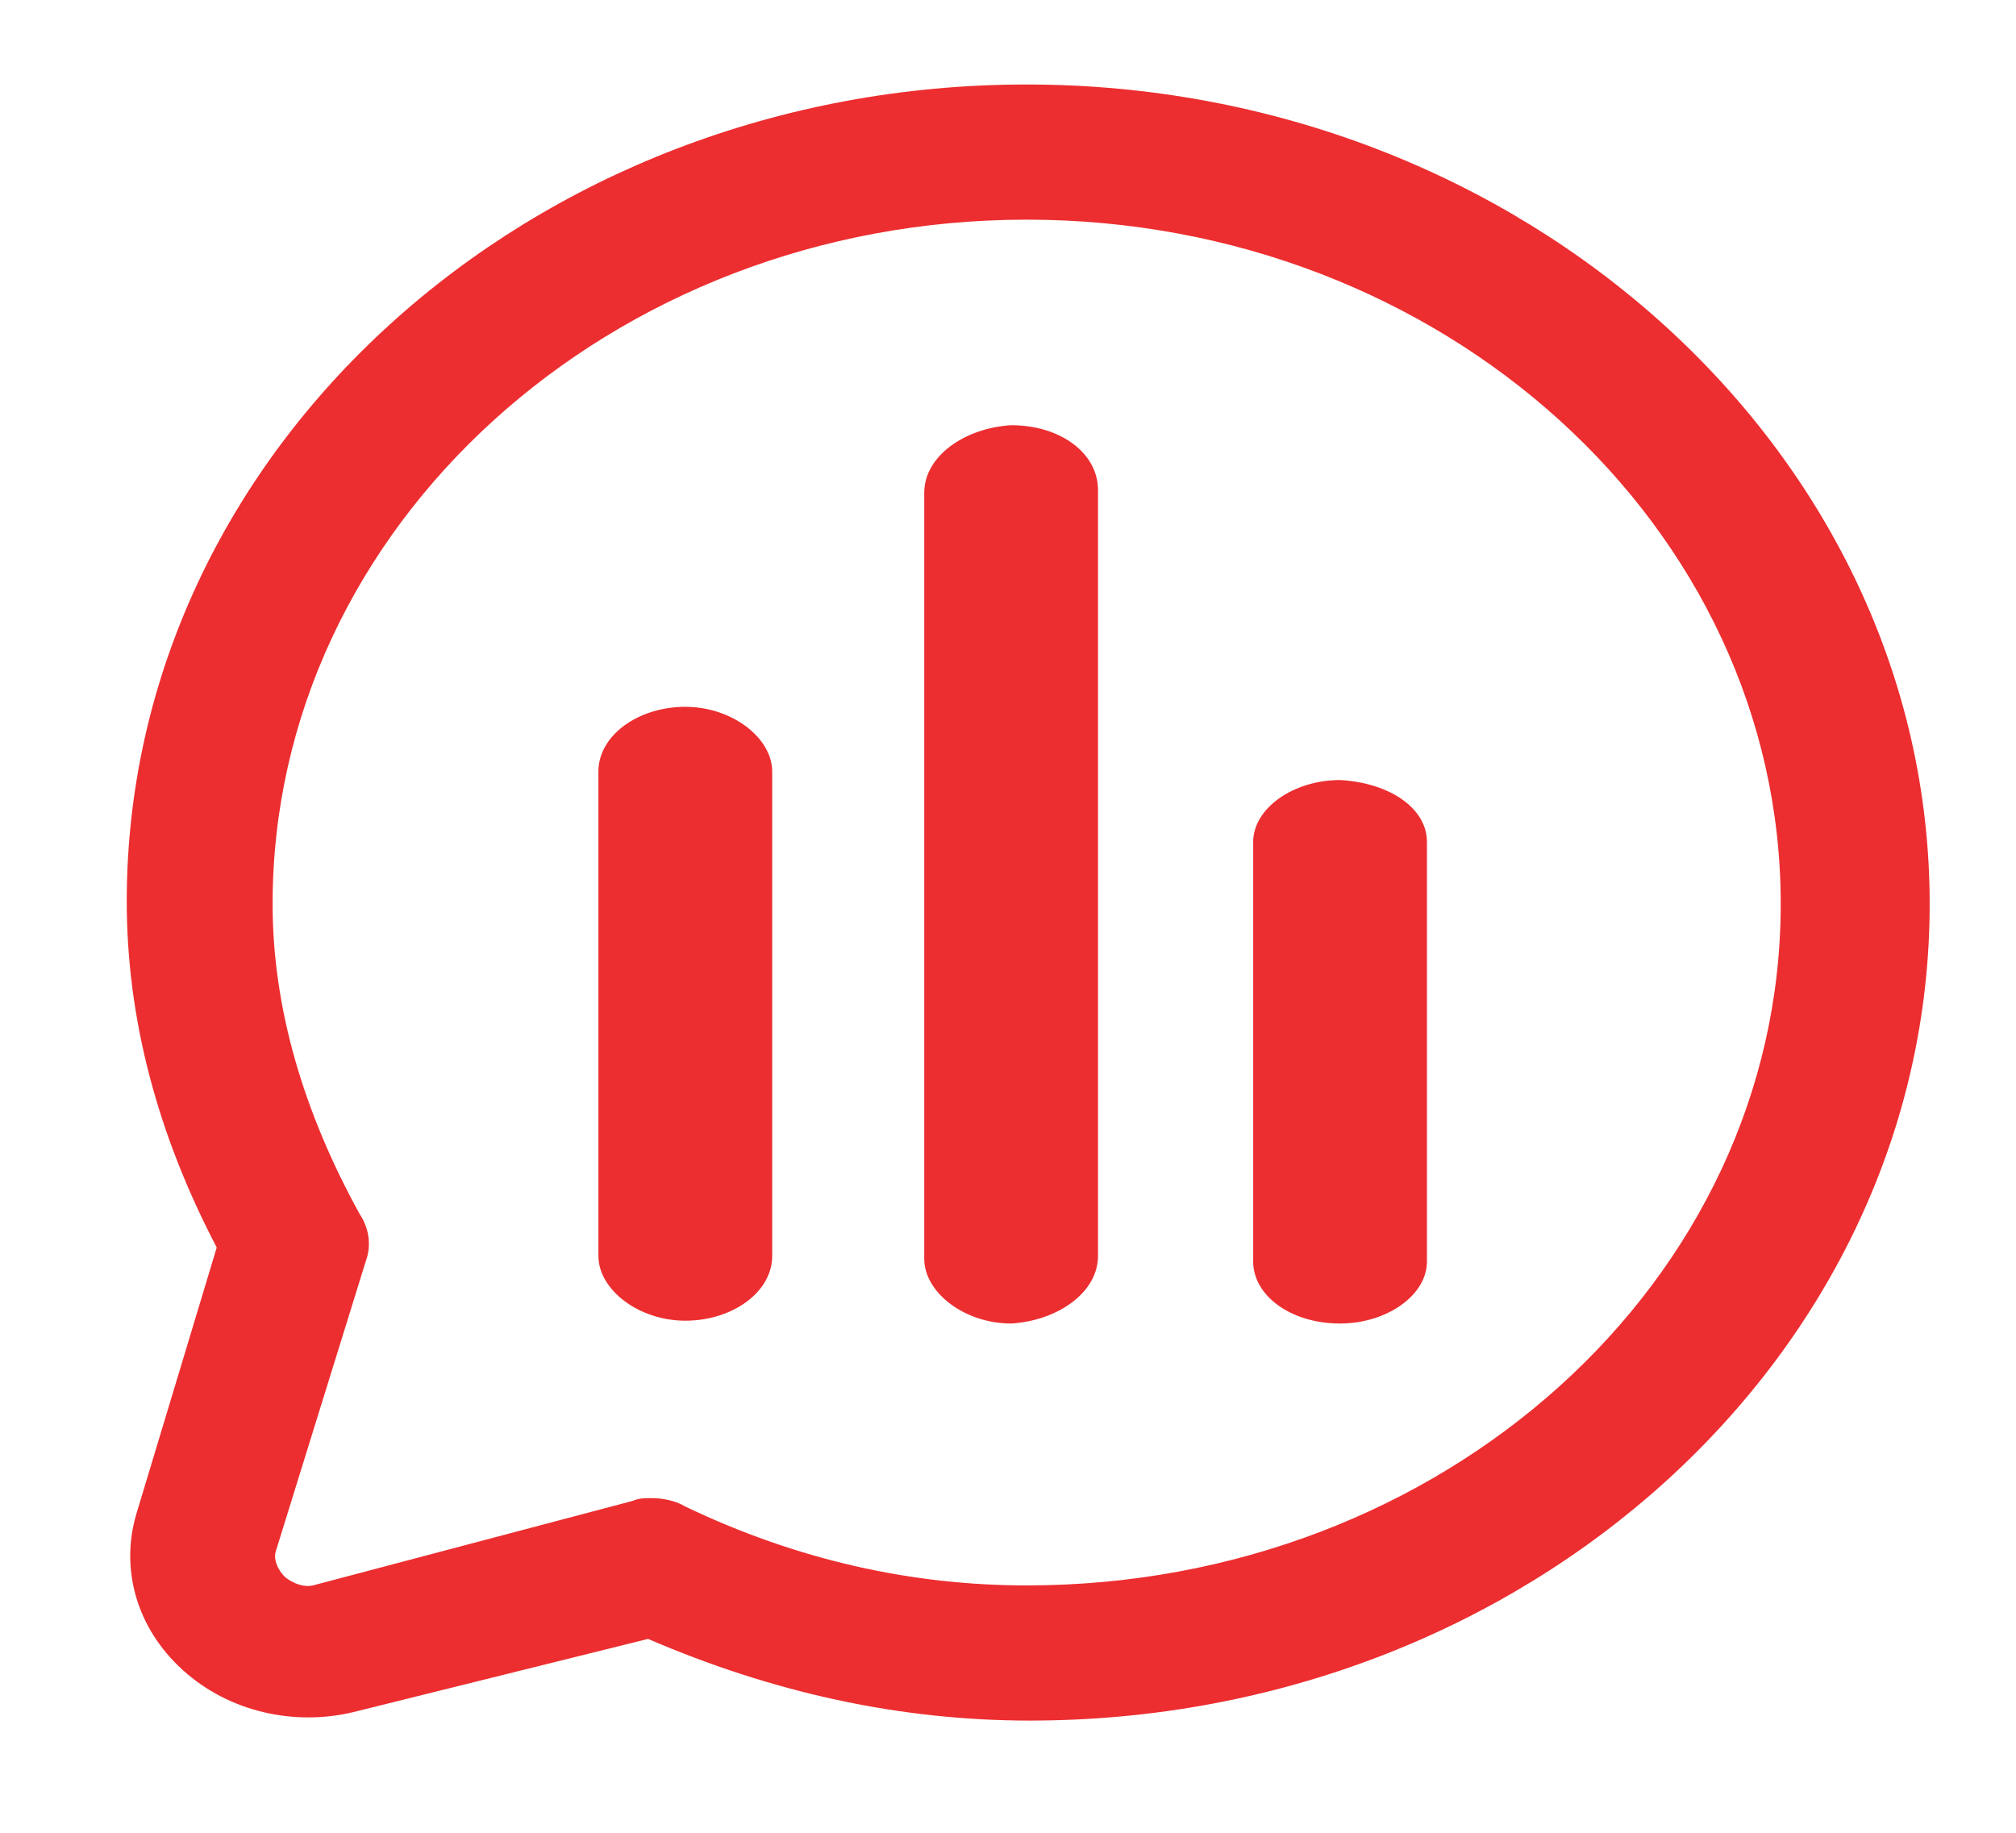 <svg width="66" height="60" xmlns="http://www.w3.org/2000/svg" xmlns:xlink="http://www.w3.org/1999/xlink" xml:space="preserve" overflow="hidden"><g transform="translate(-1024 -2928)"><g><g><g><g><path d="M29.592 2.766C14.842 2.766 2.858 14.75 2.858 29.5 2.858 33.372 3.78 37.152 5.531 40.839L3.134 49.597C2.673 51.348 3.134 53.284 4.517 54.667 5.9 56.05 7.836 56.511 9.588 56.05L18.345 53.653C22.033 55.405 25.812 56.327 29.684 56.327 44.434 56.327 56.419 44.342 56.419 29.592 56.419 14.842 44.342 2.766 29.592 2.766ZM29.592 51.902C26.181 51.902 22.77 51.072 19.452 49.32 19.175 49.136 18.806 49.044 18.438 49.044 18.253 49.044 18.069 49.044 17.884 49.136L8.389 51.902C8.02 51.994 7.652 51.717 7.559 51.625 7.467 51.533 7.191 51.164 7.283 50.795L9.956 41.3C10.141 40.747 10.048 40.194 9.772 39.733 8.113 36.414 7.191 33.003 7.191 29.592 7.191 17.239 17.239 7.191 29.592 7.191 41.945 7.191 51.994 17.239 51.994 29.592 51.994 41.945 41.945 51.902 29.592 51.902ZM22.033 25.259 22.033 41.116C22.033 42.314 20.834 43.236 19.452 43.236 18.069 43.236 16.87 42.222 16.87 41.116L16.87 25.259C16.87 24.061 18.069 23.139 19.452 23.139 20.834 23.139 22.033 24.153 22.033 25.259ZM41.484 27.564 41.484 41.3C41.484 42.406 40.286 43.328 38.903 43.328 37.428 43.328 36.322 42.406 36.322 41.3L36.322 27.564C36.322 26.458 37.52 25.536 38.903 25.536 40.378 25.628 41.484 26.458 41.484 27.564ZM31.712 16.041 31.712 41.116C31.712 42.314 30.514 43.236 29.131 43.328 29.131 43.328 29.131 43.328 29.131 43.328 27.748 43.328 26.55 42.314 26.55 41.208L26.55 16.133C26.55 14.934 27.748 14.012 29.131 13.92 29.131 13.92 29.131 13.92 29.131 13.92 30.606 13.92 31.712 14.842 31.712 16.041Z" fill="#EC2E30" fill-rule="nonzero" fill-opacity="1" transform="matrix(1.102 0 0 1 1025 2928)"/></g></g></g></g></g></svg>